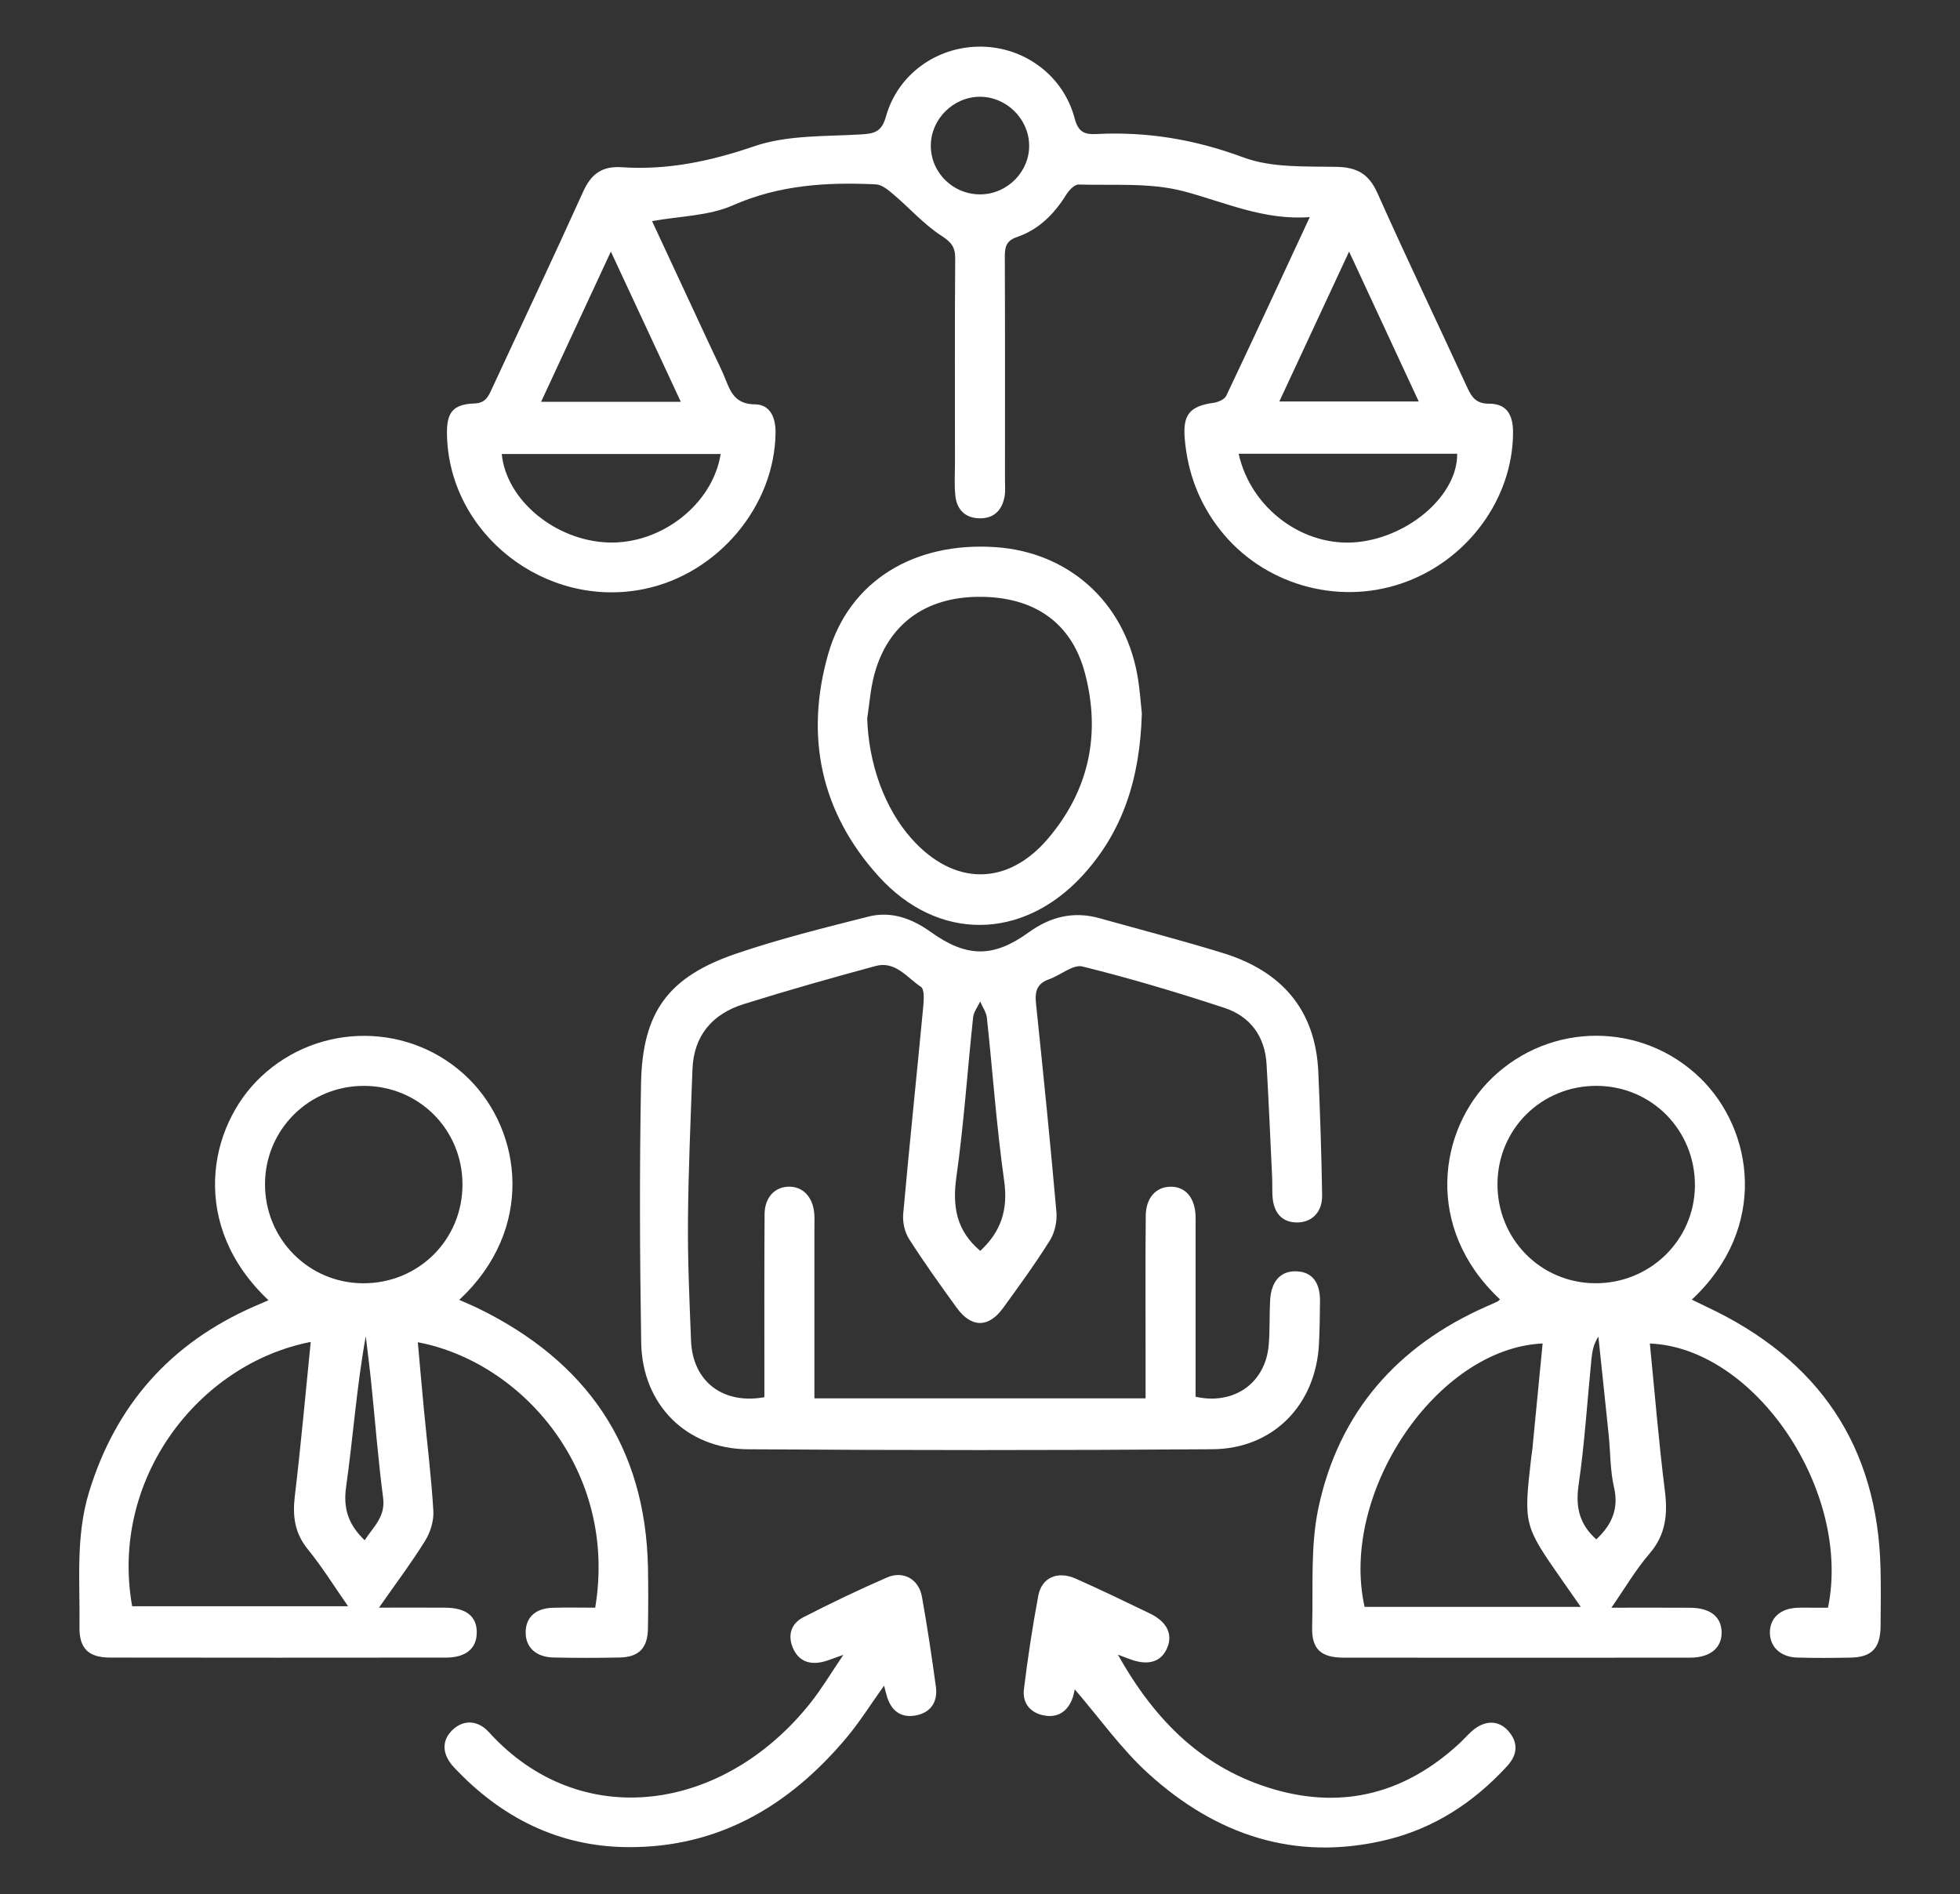 <?xml version="1.0" encoding="utf-8"?>
<!-- Generator: Adobe Illustrator 26.0.1, SVG Export Plug-In . SVG Version: 6.00 Build 0)  -->
<svg version="1.1" id="Layer_1" xmlns="http://www.w3.org/2000/svg" xmlns:xlink="http://www.w3.org/1999/xlink" x="0px" y="0px"
	 viewBox="0 0 124.468 120.296" enable-background="new 0 0 124.468 120.296" xml:space="preserve">
<rect x="0" y="0" width="124.468" height="120.296" fill="#333333" stroke="none"/>
<g>
	<path fill="#FFFFFF" d="M83.175,13.789c-2.959,0.217-5.433-0.969-8.041-1.65c-2.108-0.55-4.417-0.353-6.639-0.42
		c-0.261-0.008-0.613,0.367-0.788,0.649c-0.762,1.229-1.745,2.214-3.117,2.683c-0.699,0.239-0.782,0.635-0.78,1.259
		c0.019,4.727,0.011,9.455,0.01,14.182c0,0.34,0.036,0.688-0.022,1.019c-0.155,0.896-0.683,1.434-1.624,1.406
		c-0.885-0.026-1.407-0.558-1.502-1.408c-0.079-0.71-0.028-1.435-0.028-2.154c-0.001-4.311-0.017-8.623,0.015-12.934
		c0.005-0.725-0.235-1.034-0.867-1.442c-1.109-0.716-2.013-1.747-3.031-2.612c-0.332-0.283-0.745-0.639-1.136-0.658
		c-3.111-0.149-6.139,0.032-9.094,1.335c-1.53,0.674-3.355,0.678-5.123,0.999c1.237,2.658,2.509,5.389,3.779,8.121
		c0.318,0.685,0.668,1.358,0.94,2.061c0.331,0.856,0.706,1.443,1.822,1.456c0.981,0.012,1.313,0.869,1.302,1.805
		c-0.056,4.661-3.654,8.95-8.325,9.918c-6.301,1.306-12.437-3.505-12.542-9.833c-0.023-1.378,0.38-1.898,1.745-1.947
		c0.7-0.026,0.873-0.425,1.1-0.915c1.936-4.18,3.909-8.343,5.806-12.541c0.507-1.122,1.202-1.63,2.443-1.547
		c2.902,0.196,5.637-0.377,8.419-1.332c2.111-0.724,4.525-0.616,6.811-0.754c0.865-0.052,1.289-0.193,1.551-1.129
		c0.758-2.705,3.249-4.464,6.029-4.444c2.762,0.02,5.239,1.833,5.954,4.55c0.233,0.887,0.631,1.039,1.401,1
		c3.207-0.164,6.259,0.348,9.314,1.484c1.802,0.67,3.93,0.562,5.916,0.6c1.318,0.025,2.06,0.459,2.603,1.674
		c1.849,4.136,3.804,8.225,5.7,12.341c0.287,0.622,0.57,1.029,1.387,1.027c1.072-0.002,1.523,0.643,1.521,1.82
		c-0.007,4.231-2.912,8.171-7.07,9.592c-4.15,1.418-8.831,0.039-11.528-3.393c-1.347-1.714-2.078-3.667-2.253-5.832
		c-0.122-1.509,0.339-2.038,1.844-2.245c0.287-0.039,0.687-0.217,0.795-0.445C79.635,21.426,81.358,17.697,83.175,13.789z
		 M31.863,28.833c0.292,2.941,3.415,5.508,6.769,5.62c3.371,0.112,6.626-2.433,7.134-5.62
		C41.128,28.833,36.498,28.833,31.863,28.833z M78.659,28.817c0.782,3.517,4.169,5.975,7.579,5.607
		c3.319-0.359,6.333-3.021,6.298-5.607C87.939,28.817,83.342,28.817,78.659,28.817z M34.363,25.516c3.047,0,5.883,0,8.87,0
		c-1.493-3.206-2.928-6.289-4.441-9.539C37.275,19.247,35.853,22.309,34.363,25.516z M81.242,25.499c3.038,0,5.872,0,8.853,0
		c-1.485-3.197-2.906-6.257-4.422-9.522C84.157,19.233,82.723,22.316,81.242,25.499z M62.21,6.145c-1.681,0.013-3.094,1.426-3.1,3.1
		c-0.006,1.734,1.445,3.139,3.199,3.099c1.694-0.039,3.081-1.469,3.046-3.142C65.321,7.524,63.889,6.133,62.21,6.145z"/>
	<path fill="#FFFFFF" d="M75.924,88.706c2.463,0.55,4.447-0.893,4.645-3.292c0.078-0.941,0.038-1.891,0.089-2.834
		c0.067-1.231,0.686-1.885,1.69-1.839c0.968,0.044,1.486,0.693,1.477,1.889c-0.007,0.907-0.02,1.816-0.066,2.722
		c-0.193,3.859-2.898,6.66-6.762,6.688c-9.834,0.071-19.668,0.068-29.502,0.002c-3.915-0.026-6.714-2.847-6.777-6.773
		c-0.089-5.48-0.111-10.964-0.01-16.444c0.084-4.563,1.726-6.789,6.051-8.263c2.746-0.936,5.576-1.638,8.393-2.351
		c1.435-0.364,2.757,0.12,3.948,0.973c2.286,1.639,3.979,1.654,6.22,0.034c1.368-0.989,2.842-1.368,4.494-0.906
		c2.616,0.733,5.249,1.414,7.845,2.214c3.703,1.142,5.886,3.578,6.059,7.566c0.113,2.606,0.202,5.214,0.242,7.822
		c0.017,1.063-0.642,1.708-1.559,1.723c-0.955,0.016-1.529-0.578-1.593-1.67c-0.024-0.415-0.006-0.832-0.025-1.248
		c-0.112-2.378-0.214-4.756-0.351-7.132c-0.102-1.773-1.043-3.042-2.685-3.581c-2.972-0.977-5.975-1.876-9.01-2.625
		c-0.6-0.148-1.392,0.558-2.116,0.811c-1.02,0.356-0.876,1.109-0.791,1.927c0.446,4.285,0.881,8.572,1.257,12.864
		c0.051,0.588-0.106,1.298-0.416,1.795c-0.92,1.472-1.946,2.881-2.968,4.288c-0.925,1.274-2.016,1.275-2.94,0
		c-1.043-1.438-2.079-2.884-3.034-4.38c-0.279-0.437-0.42-1.069-0.373-1.589c0.393-4.366,0.851-8.727,1.266-13.091
		c0.043-0.452,0.1-1.175-0.14-1.333c-0.878-0.581-1.624-1.663-2.875-1.324c-2.804,0.759-5.6,1.551-8.372,2.418
		c-1.991,0.623-3.183,1.993-3.262,4.153c-0.117,3.211-0.26,6.422-0.285,9.634c-0.02,2.532,0.096,5.066,0.195,7.598
		c0.1,2.559,2.001,4.061,4.658,3.583c0-0.373,0-0.776,0-1.179c0.001-3.479-0.011-6.959,0.012-10.438
		c0.007-1.067,0.639-1.735,1.531-1.753c0.89-0.019,1.532,0.642,1.622,1.689c0.026,0.301,0.012,0.605,0.012,0.907
		c0.001,3.177,0,6.353,0,9.53c0,0.41,0,0.821,0,1.315c7.037,0,13.971,0,21.03,0c0-1.03,0-2.005,0-2.98
		c0.001-2.874-0.017-5.749,0.011-8.622c0.011-1.14,0.659-1.833,1.585-1.837c0.93-0.004,1.529,0.687,1.577,1.829
		c0.011,0.264,0.004,0.529,0.004,0.794c0,3.177,0,6.353,0,9.53C75.924,87.926,75.924,88.331,75.924,88.706z M62.25,79.441
		c1.331-1.227,1.775-2.63,1.518-4.455c-0.485-3.433-0.725-6.901-1.097-10.351c-0.038-0.354-0.279-0.685-0.426-1.027
		c-0.155,0.334-0.411,0.656-0.448,1.002c-0.362,3.375-0.586,6.769-1.061,10.128C60.471,76.61,60.724,78.153,62.25,79.441z"/>
	<path fill="#FFFFFF" d="M95.256,82.522c-4.841-4.524-3.913-10.781-0.503-14.062c3.718-3.579,9.527-3.568,13.208-0.005
		c3.392,3.283,4.373,9.511-0.525,14.084c0.349,0.169,0.665,0.326,0.984,0.476c7.048,3.32,10.831,8.799,11.003,16.657
		c0.026,1.209,0.014,2.419,0.001,3.629c-0.016,1.374-0.565,1.948-1.907,1.973c-1.134,0.021-2.269,0.03-3.402-0.005
		c-1.046-0.033-1.712-0.676-1.72-1.574c-0.008-0.916,0.641-1.53,1.693-1.585c0.339-0.018,0.68-0.006,1.021-0.007
		c0.332-0.001,0.665,0,0.977,0c1.512-7.398-4.62-16.503-11.314-16.778c0.31,3.124,0.564,6.243,0.953,9.344
		c0.188,1.504,0.065,2.794-0.976,4.002c-0.873,1.014-1.557,2.191-2.42,3.432c1.778,0,3.391-0.008,5.005,0.003
		c1.256,0.009,1.96,0.556,1.995,1.517c0.036,1.013-0.705,1.652-1.992,1.653c-7.334,0.007-14.668,0.008-22.002,0
		c-1.458-0.001-2.049-0.543-2.009-1.961c0.071-2.524-0.118-5.118,0.4-7.555c1.288-6.054,4.997-10.287,10.667-12.786
		c0.241-0.106,0.481-0.212,0.72-0.322C95.144,82.635,95.168,82.601,95.256,82.522z M100.386,102.052
		c-0.456-0.652-0.801-1.145-1.145-1.638c-2.491-3.566-2.491-3.566-1.997-7.892c0.017-0.15,0.049-0.299,0.063-0.449
		c0.219-2.245,0.437-4.49,0.656-6.751c-6.737,0.306-12.92,9.516-11.306,16.729C91.162,102.052,95.677,102.052,100.386,102.052z
		 M95.096,75.181c-0.02,3.489,2.723,6.289,6.188,6.317c3.48,0.028,6.313-2.722,6.35-6.166c0.038-3.535-2.74-6.365-6.254-6.371
		C97.889,68.956,95.116,71.701,95.096,75.181z M101.373,97.763c0.96-0.904,1.447-1.915,1.123-3.31
		c-0.246-1.057-0.222-2.176-0.333-3.266c-0.214-2.101-0.439-4.201-0.66-6.302c-0.313,0.485-0.393,0.962-0.441,1.441
		c-0.265,2.669-0.431,5.352-0.817,8.002C100.038,95.749,100.326,96.837,101.373,97.763z"/>
	<path fill="#FFFFFF" d="M17.05,82.576c-5.039-4.747-3.839-11.011-0.487-14.182c3.726-3.524,9.587-3.472,13.215,0.126
		c3.379,3.351,4.201,9.551-0.615,14.034c0.436,0.194,0.833,0.356,1.217,0.544c6.856,3.356,10.618,8.739,10.769,16.474
		c0.025,1.285,0.019,2.572-0.002,3.857c-0.021,1.239-0.572,1.813-1.797,1.838c-1.399,0.03-2.799,0.029-4.198,0
		c-1.129-0.024-1.791-0.663-1.77-1.628c0.02-0.941,0.631-1.5,1.732-1.532c0.9-0.026,1.802-0.005,2.684-0.005
		c1.452-8.724-4.685-15.615-11.265-16.857c0.131,1.452,0.252,2.864,0.387,4.274c0.205,2.144,0.472,4.285,0.599,6.434
		c0.037,0.621-0.18,1.347-0.511,1.882c-0.869,1.402-1.865,2.724-2.941,4.265c1.535,0,2.876-0.009,4.217,0.002
		c1.339,0.011,2.015,0.569,1.992,1.616c-0.022,0.99-0.702,1.553-1.959,1.555c-7.11,0.008-14.221,0.009-21.331-0.002
		c-1.366-0.002-1.958-0.58-1.939-1.934c0.041-2.862-0.256-5.741,0.602-8.558c1.69-5.547,5.172-9.472,10.472-11.8
		C16.394,82.86,16.668,82.742,17.05,82.576z M19.732,85.225c-7.139,1.393-12.779,8.719-11.339,16.785c4.546,0,9.086,0,13.711,0
		c-0.892-1.276-1.648-2.503-2.552-3.611c-0.841-1.031-0.981-2.11-0.83-3.379C19.107,91.8,19.395,88.568,19.732,85.225z
		 M23.116,68.963c-3.477-0.006-6.273,2.761-6.287,6.224c-0.014,3.476,2.749,6.288,6.203,6.312c3.537,0.025,6.344-2.759,6.337-6.285
		C29.361,71.728,26.602,68.969,23.116,68.963z M23.159,97.821c0.538-0.846,1.33-1.479,1.171-2.691
		c-0.319-2.432-0.505-4.882-0.757-7.323c-0.101-0.982-0.23-1.962-0.346-2.943c-0.58,3.202-0.802,6.403-1.248,9.572
		C21.781,95.837,22.142,96.846,23.159,97.821z"/>
	<path fill="#FFFFFF" d="M72.512,45.308c-0.118,4.143-1.211,7.528-3.791,10.323c-3.785,4.1-9.15,4.177-12.906,0.044
		c-3.688-4.058-4.716-8.896-3.224-14.131c1.322-4.636,5.433-7.143,10.619-6.796c4.611,0.309,8.131,3.43,8.998,8.025
		C72.39,43.732,72.444,44.716,72.512,45.308z M55.071,45.633c0.094,2.892,1.104,5.71,2.82,7.633c2.668,2.991,6.064,3.042,8.66-0.006
		c2.603-3.056,3.369-6.638,2.348-10.506c-0.855-3.24-3.262-4.878-6.775-4.851c-3.386,0.026-5.753,1.769-6.604,4.945
		C55.277,43.752,55.215,44.704,55.071,45.633z"/>
	<path fill="#FFFFFF" d="M56.141,107.054c-0.849,1.186-1.543,2.303-2.38,3.301c-3.623,4.32-8.121,6.997-13.904,6.955
		c-4.393-0.032-8.031-1.883-11.016-5.055c-0.796-0.846-0.804-1.733-0.093-2.401c0.676-0.636,1.58-0.639,2.31,0.165
		c5.809,6.4,14.908,5.086,20.437-1.903c0.692-0.875,1.265-1.843,2.063-3.02c-0.659,0.227-0.996,0.38-1.349,0.457
		c-0.84,0.182-1.511-0.078-1.858-0.897c-0.348-0.82-0.1-1.553,0.657-1.942c1.745-0.897,3.519-1.746,5.318-2.529
		c1.042-0.453,2.021,0.106,2.223,1.231c0.339,1.896,0.624,3.802,0.884,5.711c0.122,0.896-0.273,1.588-1.18,1.798
		c-0.946,0.219-1.616-0.194-1.914-1.142C56.277,107.582,56.229,107.377,56.141,107.054z"/>
	<path fill="#FFFFFF" d="M68.252,107.291c-0.046,0.173-0.084,0.434-0.184,0.669c-0.342,0.807-0.976,1.156-1.823,0.976
		c-0.863-0.183-1.325-0.821-1.222-1.658c0.243-1.986,0.545-3.968,0.912-5.935c0.216-1.156,1.226-1.597,2.374-1.087
		c1.587,0.705,3.152,1.46,4.716,2.216c1.07,0.517,1.454,1.297,1.11,2.151c-0.372,0.923-1.205,1.187-2.375,0.751
		c-0.169-0.063-0.338-0.126-0.767-0.286c2.385,4.258,5.482,7.296,10.013,8.579c4.397,1.246,8.287,0.167,11.638-2.912
		c0.278-0.256,0.527-0.544,0.807-0.796c0.791-0.713,1.681-0.745,2.312-0.048c0.669,0.738,0.615,1.521-0.038,2.235
		c-2.117,2.315-4.657,3.98-7.723,4.713c-5.783,1.383-10.786-0.333-15.062-4.208C71.201,111.075,69.818,109.105,68.252,107.291z"/>
</g>
</svg>
